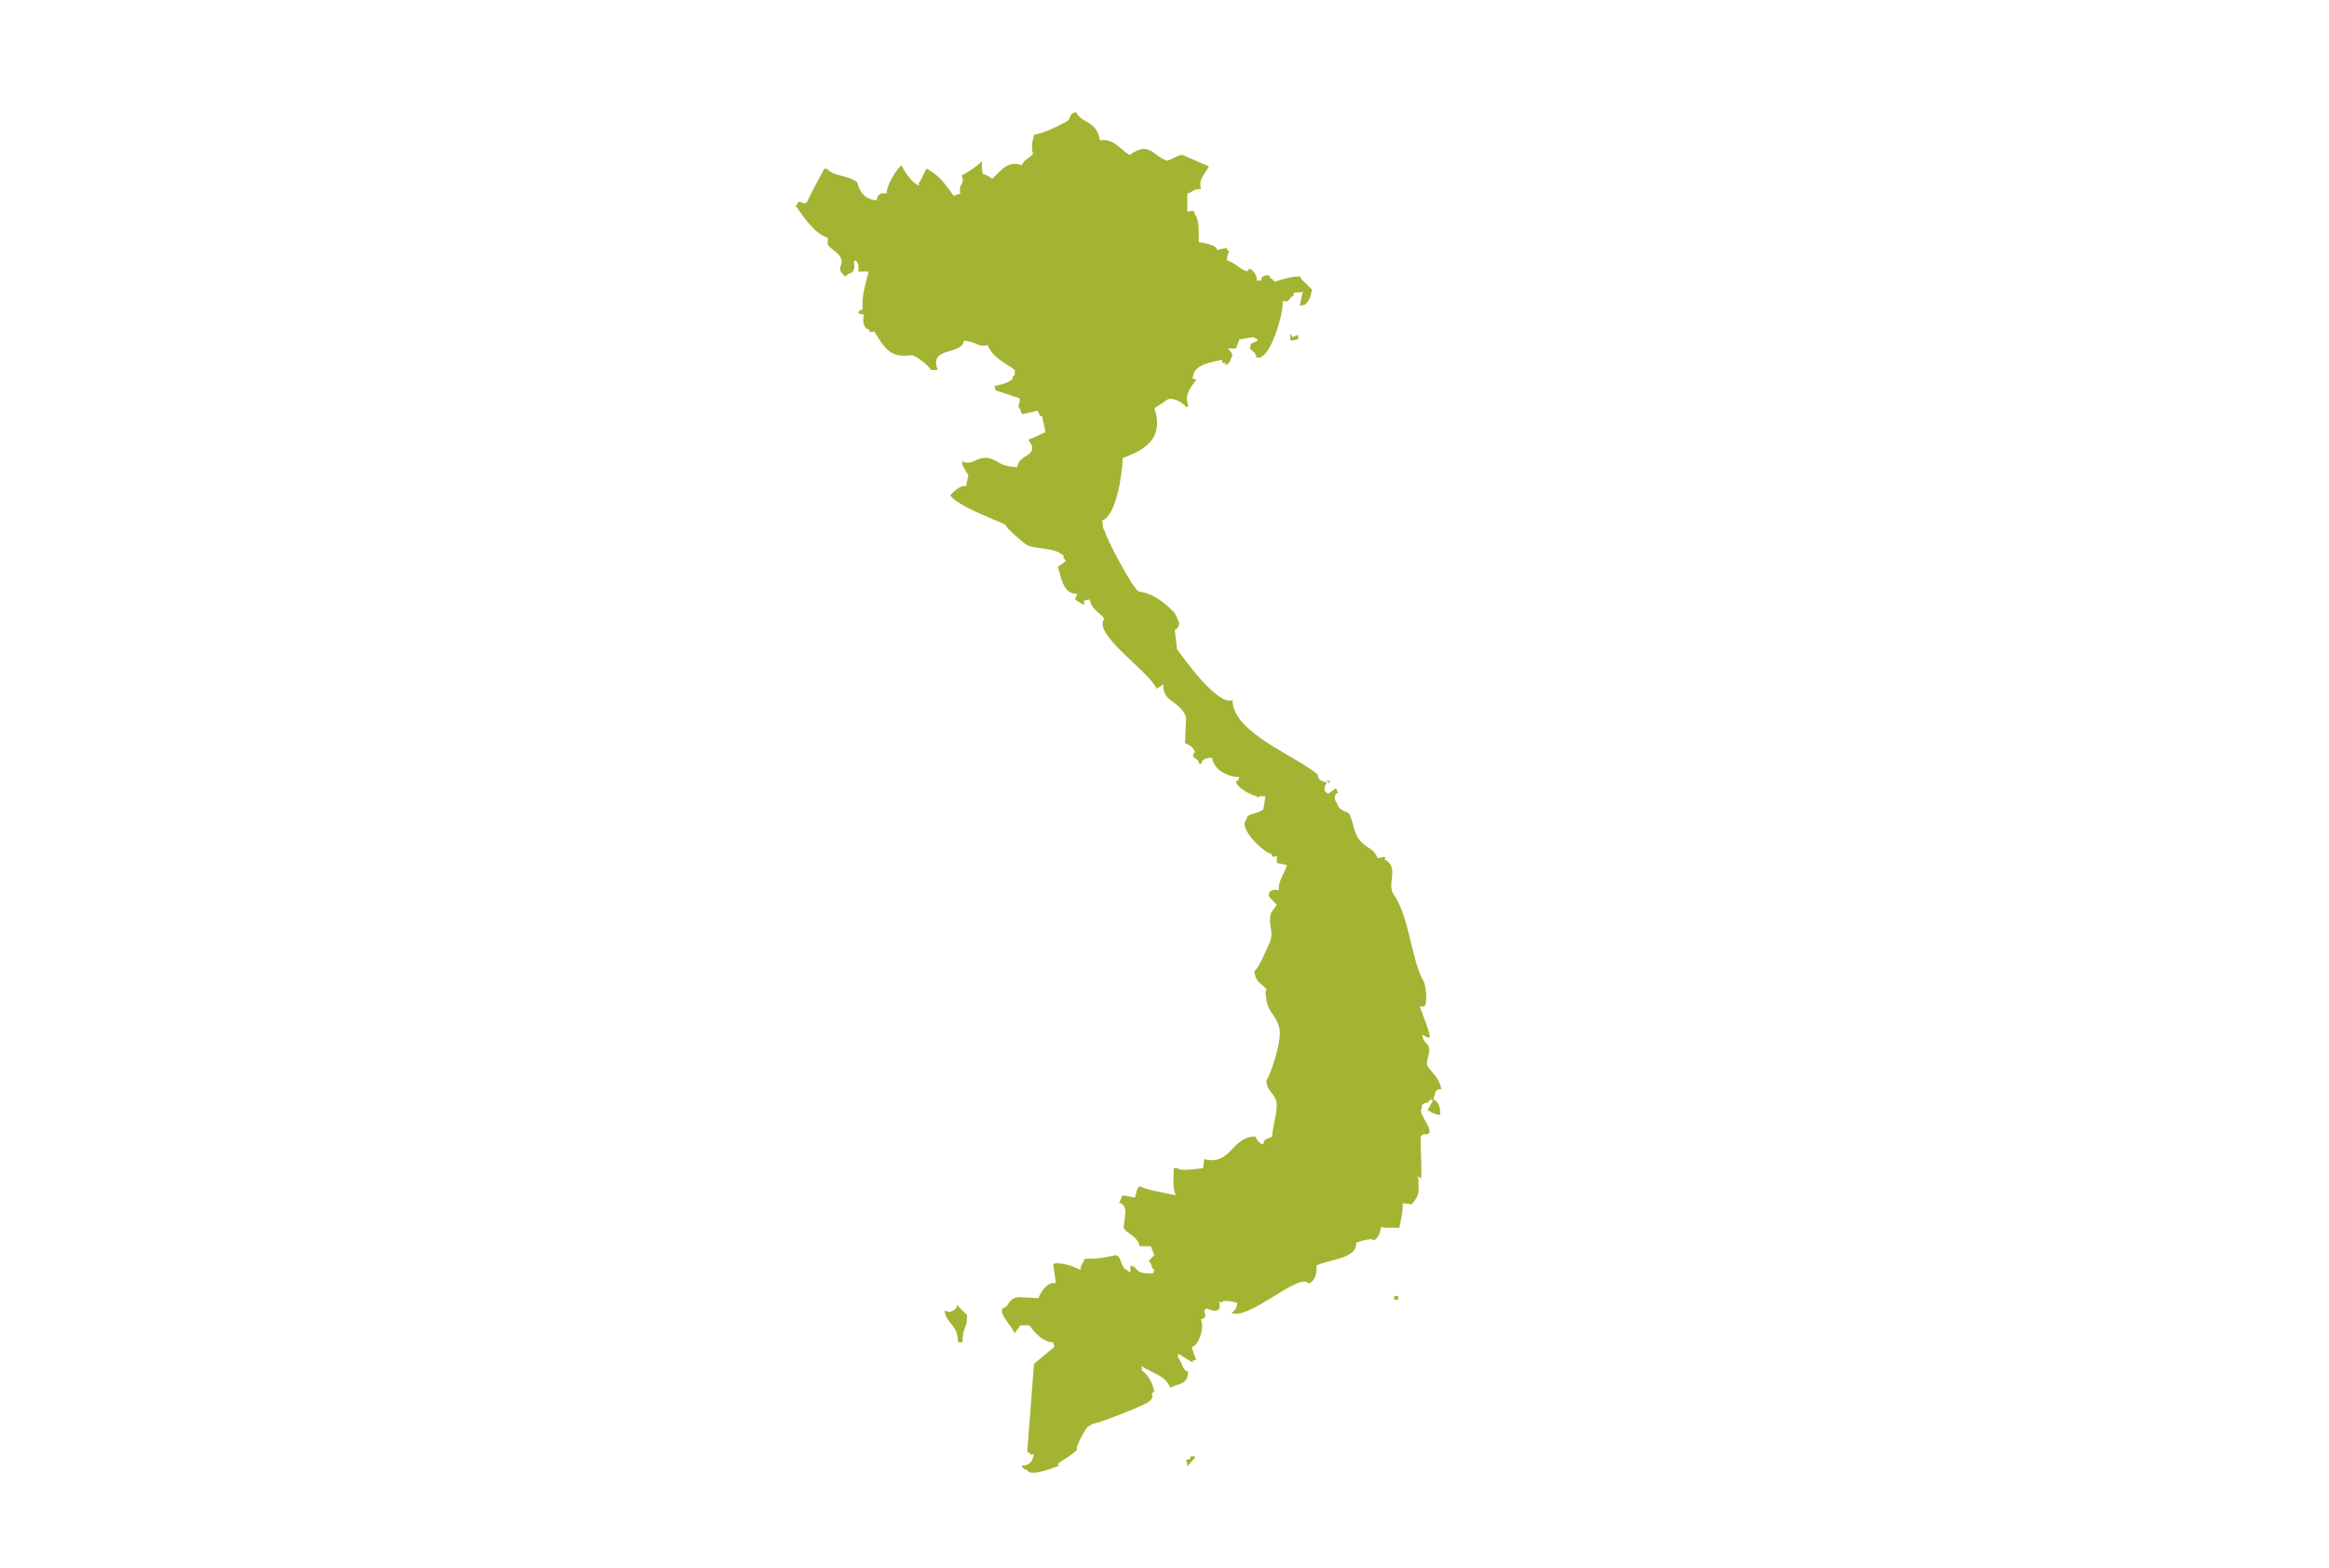 <svg width="101" height="68" viewBox="0 0 101 68" fill="none" xmlns="http://www.w3.org/2000/svg">
<g clip-path="url(#clip0_7018_3016)">
<path fill-rule="evenodd" clip-rule="evenodd" d="M62.45 48.35C62.1 48.307 62.105 48.201 61.909 48.154C62.012 47.913 62.066 47.863 62.154 47.713H62.056C62.073 47.68 62.089 47.648 62.106 47.615C62.04 47.68 61.975 47.745 61.909 47.811C61.789 47.834 61.608 47.863 61.663 48.056C61.406 48.283 62.489 49.267 61.712 49.183C61.68 49.216 61.646 49.248 61.614 49.281C61.588 49.548 61.685 51.101 61.614 51.145C61.588 50.999 61.628 51.13 61.467 50.997C61.483 51.047 61.499 51.096 61.516 51.145C61.49 51.646 61.639 51.729 61.221 52.223C61.09 52.207 60.959 52.19 60.827 52.174C60.865 52.467 60.726 53.016 60.68 53.253C60.404 53.209 60.131 53.273 59.893 53.204C59.891 53.218 59.829 53.721 59.549 53.792C59.53 53.657 59.026 53.809 58.81 53.891C58.86 54.557 57.767 54.587 57.088 54.872C57.132 55.146 57.038 55.58 56.744 55.656C56.357 55.137 54.162 57.277 53.399 56.931C53.539 56.859 53.678 56.665 53.645 56.489C53.645 56.489 53.026 56.317 52.956 56.489C52.924 56.473 52.891 56.456 52.859 56.44C53.015 56.943 52.621 56.878 52.317 56.734C52.285 56.767 52.252 56.799 52.219 56.832C52.305 57.151 52.291 57.11 52.072 57.224C52.266 57.592 51.938 58.424 51.678 58.401C51.782 58.707 51.76 58.725 51.875 58.94C51.718 59.048 51.708 58.951 51.727 59.088C51.514 58.957 51.301 58.826 51.088 58.696V58.891C51.272 59.018 51.257 59.442 51.53 59.48C51.483 59.753 51.506 59.798 51.285 59.97C51.104 60.035 50.925 60.101 50.744 60.166C50.523 59.616 49.978 59.577 49.513 59.234V59.431C49.733 59.552 50.002 59.954 50.055 60.362C49.831 60.409 50.111 60.532 49.858 60.755C49.782 60.892 47.591 61.742 47.399 61.735C47.317 61.785 47.235 61.834 47.153 61.883C47.119 61.91 46.601 62.764 46.711 62.864C46.445 63.127 46.184 63.251 45.973 63.403C45.909 63.449 45.831 63.476 45.923 63.551C45.923 63.551 44.678 64.095 44.545 63.748C44.433 63.725 44.395 63.715 44.3 63.551C44.668 63.563 44.77 63.352 44.841 63.06C44.568 63.096 44.788 63.046 44.547 62.962C44.646 61.687 44.743 60.413 44.841 59.138C45.136 58.892 45.431 58.648 45.727 58.403C45.711 58.338 45.695 58.273 45.678 58.206C45.285 58.213 44.9 57.849 44.644 57.471H44.25C44.169 57.586 44.087 57.7 44.005 57.814C43.844 57.459 43.356 57.041 43.464 56.736C43.817 56.664 43.662 56.293 44.202 56.246C44.481 56.262 44.76 56.279 45.038 56.295C45.073 56.109 45.452 55.513 45.776 55.657C45.772 55.328 45.721 55.248 45.678 54.824C45.71 54.808 45.743 54.791 45.776 54.775C46.15 54.771 46.577 54.921 46.858 55.068C46.872 54.832 46.949 54.794 47.055 54.578C47.768 54.622 48.413 54.4 48.383 54.43C48.663 54.473 48.588 55.006 48.875 55.068C48.971 55.213 48.888 55.068 49.023 55.167V54.873C49.072 54.889 49.122 54.906 49.17 54.922C49.408 55.179 49.435 55.226 50.007 55.216C50.023 55.167 50.039 55.117 50.056 55.068C49.893 54.943 49.971 54.786 49.809 54.676C49.891 54.595 49.973 54.513 50.056 54.432C50.007 54.301 49.958 54.17 49.909 54.039H49.417C49.362 53.638 48.92 53.523 48.728 53.255C48.744 52.869 48.915 52.435 48.678 52.225C48.557 52.129 48.659 52.198 48.531 52.176C48.581 52.062 48.629 51.947 48.678 51.833C48.859 51.865 49.039 51.898 49.22 51.931C49.288 51.743 49.267 51.578 49.417 51.441C49.815 51.626 50.497 51.713 50.99 51.833C50.813 51.439 50.917 51.064 50.892 50.657H51.089C51.084 50.81 52.043 50.666 52.172 50.657C52.188 50.527 52.204 50.395 52.222 50.265C53.419 50.551 53.394 49.285 54.436 49.284C54.519 49.473 54.629 49.58 54.78 49.627C54.819 49.365 54.898 49.417 55.174 49.284C55.159 48.907 55.478 48.03 55.322 47.666C55.194 47.37 54.883 47.207 54.928 46.833C55.096 46.604 55.642 45.049 55.469 44.528C55.22 43.78 54.938 43.976 54.879 43.008C54.895 42.975 54.913 42.943 54.929 42.909C54.712 42.611 54.49 42.682 54.387 42.125C54.535 42.062 54.929 41.19 54.978 41.047C55.343 40.4 54.943 40.189 55.126 39.576C55.208 39.462 55.289 39.347 55.371 39.233C55.292 39.149 54.913 38.797 55.027 38.792C55.04 38.623 55.182 38.547 55.469 38.596C55.403 38.24 55.707 37.86 55.813 37.517C55.666 37.484 55.519 37.452 55.371 37.419V37.125C55.112 37.181 55.198 37.136 55.126 37.027C54.82 36.987 53.681 35.909 54.044 35.555C54.085 35.251 54.366 35.352 54.783 35.114C54.815 34.917 54.848 34.722 54.88 34.525H54.634C54.504 34.594 54.603 34.615 54.486 34.525C54.286 34.479 53.648 34.19 53.601 33.887C53.798 33.789 53.659 33.833 53.748 33.691C53.307 33.712 52.622 33.402 52.567 32.857C52.284 32.874 52.302 32.868 52.125 33.005C52.114 33.181 52.149 33.023 52.027 33.152C51.931 32.889 51.918 32.959 51.732 32.809C51.796 32.653 51.718 32.697 51.83 32.613C51.737 32.421 51.688 32.357 51.388 32.221C51.404 31.845 51.42 31.468 51.438 31.093C51.138 30.349 50.394 30.456 50.454 29.671C50.356 29.736 50.257 29.802 50.159 29.868C49.86 29.132 47.332 27.475 47.897 26.828C47.723 26.586 47.333 26.442 47.257 25.995C47.176 26.011 47.094 26.028 47.011 26.044V26.241C46.88 26.16 46.748 26.077 46.617 25.996C46.649 25.915 46.682 25.833 46.715 25.752C46.083 25.78 46.008 24.973 45.878 24.575C45.994 24.494 46.108 24.412 46.223 24.331C46.191 24.281 46.157 24.232 46.125 24.183C46.095 24.038 46.176 24.13 46.027 24.036C45.724 23.754 44.974 23.824 44.551 23.643C44.409 23.582 43.51 22.782 43.617 22.761C42.951 22.446 41.586 21.963 41.206 21.486C41.293 21.379 41.669 20.984 41.895 21.094C41.911 20.913 42.064 20.44 41.945 20.555C41.843 20.298 41.669 20.192 41.748 19.966C41.827 20.076 41.773 20.012 41.895 20.064H41.993C42.276 20.037 42.502 19.785 42.879 19.867C43.368 19.974 43.238 20.202 44.109 20.26C44.201 19.781 44.639 19.811 44.748 19.524C44.803 19.322 44.709 19.247 44.601 19.083C44.617 19.067 44.633 19.05 44.651 19.034C44.872 18.986 45.072 18.847 45.34 18.74C45.29 18.512 45.242 18.283 45.192 18.055C45.033 18.018 45.102 17.987 44.995 17.81C44.782 17.859 44.569 17.908 44.356 17.957C44.224 17.837 44.28 17.891 44.258 17.761C44.051 17.564 44.289 17.521 44.208 17.27L43.175 16.927C43.159 16.862 43.143 16.797 43.126 16.731C43.343 16.712 43.996 16.532 43.912 16.338C44.044 16.246 44.005 16.243 44.011 16.045C43.51 15.678 43.075 15.526 42.831 14.966C42.413 15.068 42.375 14.823 41.797 14.769C41.744 15.419 40.255 15.004 40.666 16.044H40.371C40.265 15.828 39.696 15.409 39.535 15.406C38.561 15.537 38.362 15.07 37.912 14.376C37.653 14.432 37.739 14.387 37.667 14.277C37.433 14.246 37.398 13.859 37.47 13.639C37.205 13.647 37.177 13.465 37.223 13.541C37.296 13.421 37.281 13.497 37.42 13.393C37.336 12.899 37.549 12.303 37.667 11.776H37.224C37.229 11.546 37.25 11.367 37.077 11.285C37.061 11.319 37.045 11.351 37.027 11.384C37.104 11.68 36.993 11.857 36.782 11.874C36.718 11.95 36.658 12.056 36.585 11.923C36.225 11.595 36.65 11.48 36.438 11.139C36.277 10.881 35.962 10.761 35.896 10.6V10.306C35.373 10.172 34.877 9.445 34.618 9.08C34.618 9.026 34.41 8.907 34.568 8.884C34.604 8.693 34.676 8.742 34.913 8.834C34.945 8.801 34.978 8.769 35.01 8.736C35.007 8.691 35.735 7.326 35.749 7.314H35.847C36.256 7.701 36.706 7.56 37.175 7.903C37.264 8.283 37.47 8.642 38.011 8.687C38.058 8.382 38.244 8.353 38.453 8.393C38.425 8.101 38.82 7.398 39.093 7.168C39.198 7.393 39.535 7.953 39.88 8.05C39.863 8.017 39.847 7.985 39.83 7.952C39.933 7.866 40.078 7.484 40.174 7.314C40.731 7.584 41.053 8.061 41.355 8.49C41.453 8.457 41.552 8.425 41.65 8.392C41.536 7.918 41.88 8.067 41.7 7.608C41.892 7.521 42.473 7.146 42.536 7.019H42.585C42.578 7.316 42.569 7.409 42.635 7.559C42.785 7.573 42.891 7.654 43.029 7.755C43.38 7.431 43.703 6.922 44.307 7.167C44.467 6.865 44.514 6.96 44.799 6.676C44.708 6.375 44.762 6.156 44.849 5.843C45.201 5.795 45.864 5.489 46.275 5.254C46.461 5.148 46.347 4.905 46.669 4.862C46.92 5.385 47.541 5.19 47.702 6.087C48.265 5.985 48.564 6.451 48.981 6.725C49.843 6.1 49.964 6.735 50.604 6.97C50.789 6.932 51.165 6.671 51.293 6.725C51.669 6.889 52.047 7.052 52.424 7.216C52.269 7.543 51.964 7.742 52.079 8.197C51.721 8.193 51.771 8.31 51.489 8.393V9.177C51.596 9.158 51.885 9.098 51.784 9.276C52.009 9.427 51.996 10.065 51.981 10.501C52.006 10.501 52.835 10.607 52.768 10.844C52.916 10.811 53.063 10.779 53.21 10.746C53.24 10.891 53.158 10.799 53.308 10.893C53.236 11.069 53.224 11.04 53.21 11.285C53.658 11.45 53.743 11.668 54.096 11.776C54.151 11.607 54.254 11.674 54.244 11.678C54.371 11.754 54.551 11.99 54.489 12.168H54.686C54.723 11.982 54.731 11.973 55.03 11.923C55.06 12.1 55.208 12.081 55.276 12.217C55.756 12.055 56.502 11.88 56.407 12.07C56.57 12.233 56.735 12.397 56.899 12.56C56.847 12.758 56.808 13.019 56.652 13.149C56.552 13.252 56.566 13.229 56.357 13.247C56.417 13.1 56.432 12.859 56.505 12.658C56.306 12.711 56.023 12.614 56.111 12.806C55.847 12.94 55.962 13.133 55.619 13.05C55.687 13.516 55.173 15.22 54.733 15.452C54.6 15.552 54.707 15.494 54.486 15.502C54.465 15.339 54.408 15.278 54.192 15.109C54.246 14.97 54.234 15.038 54.241 14.914C54.339 14.865 54.438 14.816 54.536 14.766V14.717C54.47 14.684 54.405 14.652 54.339 14.619C54.142 14.652 53.945 14.684 53.749 14.717C53.7 14.848 53.651 14.979 53.602 15.109H53.258C53.389 15.295 53.5 15.344 53.405 15.502C53.329 15.674 53.343 15.761 53.11 15.844C53.126 15.811 53.144 15.779 53.16 15.746C53.052 15.715 52.961 15.792 53.012 15.599C52.564 15.702 51.792 15.785 51.734 16.334C51.621 16.468 52.026 16.426 51.831 16.529C51.632 16.813 51.345 17.125 51.537 17.608C51.504 17.624 51.471 17.642 51.439 17.657C51.352 17.521 50.963 17.224 50.652 17.314C50.455 17.445 50.258 17.576 50.062 17.707C50.549 19.155 49.392 19.593 48.685 19.864C48.682 20.576 48.372 22.433 47.799 22.561C47.822 22.687 47.812 22.927 47.897 23.002C47.934 23.255 49.033 25.379 49.372 25.649C49.966 25.712 50.461 26.102 50.848 26.483C50.964 26.533 51.156 27.058 51.143 27.023C51.135 27.134 51.08 27.26 50.946 27.316C50.978 27.594 51.011 27.872 51.044 28.15C51.255 28.443 52.799 30.642 53.455 30.356C53.437 31.787 56.294 32.811 57.144 33.592C57.169 33.822 57.23 33.837 57.538 33.935C57.436 34.127 57.448 34.066 57.44 34.278C57.49 34.327 57.538 34.377 57.588 34.426C57.703 34.345 57.817 34.262 57.932 34.181C57.964 34.246 57.998 34.311 58.03 34.377C57.839 34.404 57.852 34.719 57.98 34.818C58.039 35.196 58.462 35.174 58.522 35.308C58.741 35.806 58.691 36.134 59.014 36.485C59.348 36.848 59.533 36.742 59.752 37.22C59.87 37.204 60.157 37.071 60.047 37.269C60.72 37.629 60.109 38.316 60.441 38.788C61.116 39.752 61.208 41.627 61.719 42.515C61.853 42.746 61.913 43.504 61.769 43.642H61.572C61.76 44.175 61.97 44.656 62.014 44.966C61.975 44.973 61.915 44.966 61.965 45.015C61.867 44.966 61.768 44.917 61.67 44.867C61.722 45.225 61.9 45.203 61.965 45.407C62.053 45.682 61.786 46.046 61.915 46.24C62.117 46.543 62.412 46.73 62.505 47.221C62.246 47.256 62.281 47.253 62.16 47.663C62.397 47.813 62.462 47.966 62.455 48.349L62.45 48.35Z" fill="#A3B432"/>
<path fill-rule="evenodd" clip-rule="evenodd" d="M55.957 14.47C55.989 14.519 56.023 14.569 56.055 14.618C56.137 14.585 56.219 14.553 56.3 14.519V14.716C56.148 14.733 56.129 14.751 56.055 14.765C55.921 14.726 55.96 14.806 55.957 14.667V14.47Z" fill="#A3B432"/>
<path fill-rule="evenodd" clip-rule="evenodd" d="M57.04 33.347C57.056 33.38 57.072 33.412 57.09 33.445C57.074 33.412 57.057 33.38 57.04 33.347Z" fill="#A3B432"/>
<path fill-rule="evenodd" clip-rule="evenodd" d="M57.532 33.837C57.712 33.881 57.632 33.834 57.729 33.935C57.697 33.919 57.663 33.902 57.631 33.886V33.984C57.599 33.935 57.565 33.886 57.533 33.837H57.532Z" fill="#A3B432"/>
<path fill-rule="evenodd" clip-rule="evenodd" d="M58.024 34.229C58.056 34.262 58.089 34.294 58.122 34.327C58.088 34.294 58.056 34.262 58.024 34.229Z" fill="#A3B432"/>
<path fill-rule="evenodd" clip-rule="evenodd" d="M60.483 56.194H60.63V56.391C60.49 56.337 60.559 56.348 60.434 56.342C60.45 56.293 60.466 56.243 60.483 56.194Z" fill="#A3B432"/>
<path fill-rule="evenodd" clip-rule="evenodd" d="M41.496 56.586C41.644 56.734 41.791 56.88 41.939 57.028C41.93 57.742 41.746 57.459 41.742 58.204H41.545C41.545 57.417 41.059 57.46 40.955 56.831C41.132 56.875 41.208 56.934 41.397 56.782C41.538 56.699 41.46 56.712 41.495 56.585L41.496 56.586Z" fill="#A3B432"/>
<path fill-rule="evenodd" clip-rule="evenodd" d="M51.63 63.156H51.827V63.205C51.711 63.336 51.597 63.467 51.482 63.597V63.45C51.466 63.401 51.45 63.351 51.433 63.302C51.612 63.29 51.612 63.259 51.63 63.155V63.156Z" fill="#A3B432"/>
</g>
<defs>
<clipPath id="clip0_7018_3016">
<rect width="28" height="59" fill="white" transform="translate(34.5 4.86)"/>
</clipPath>
</defs>
</svg>
